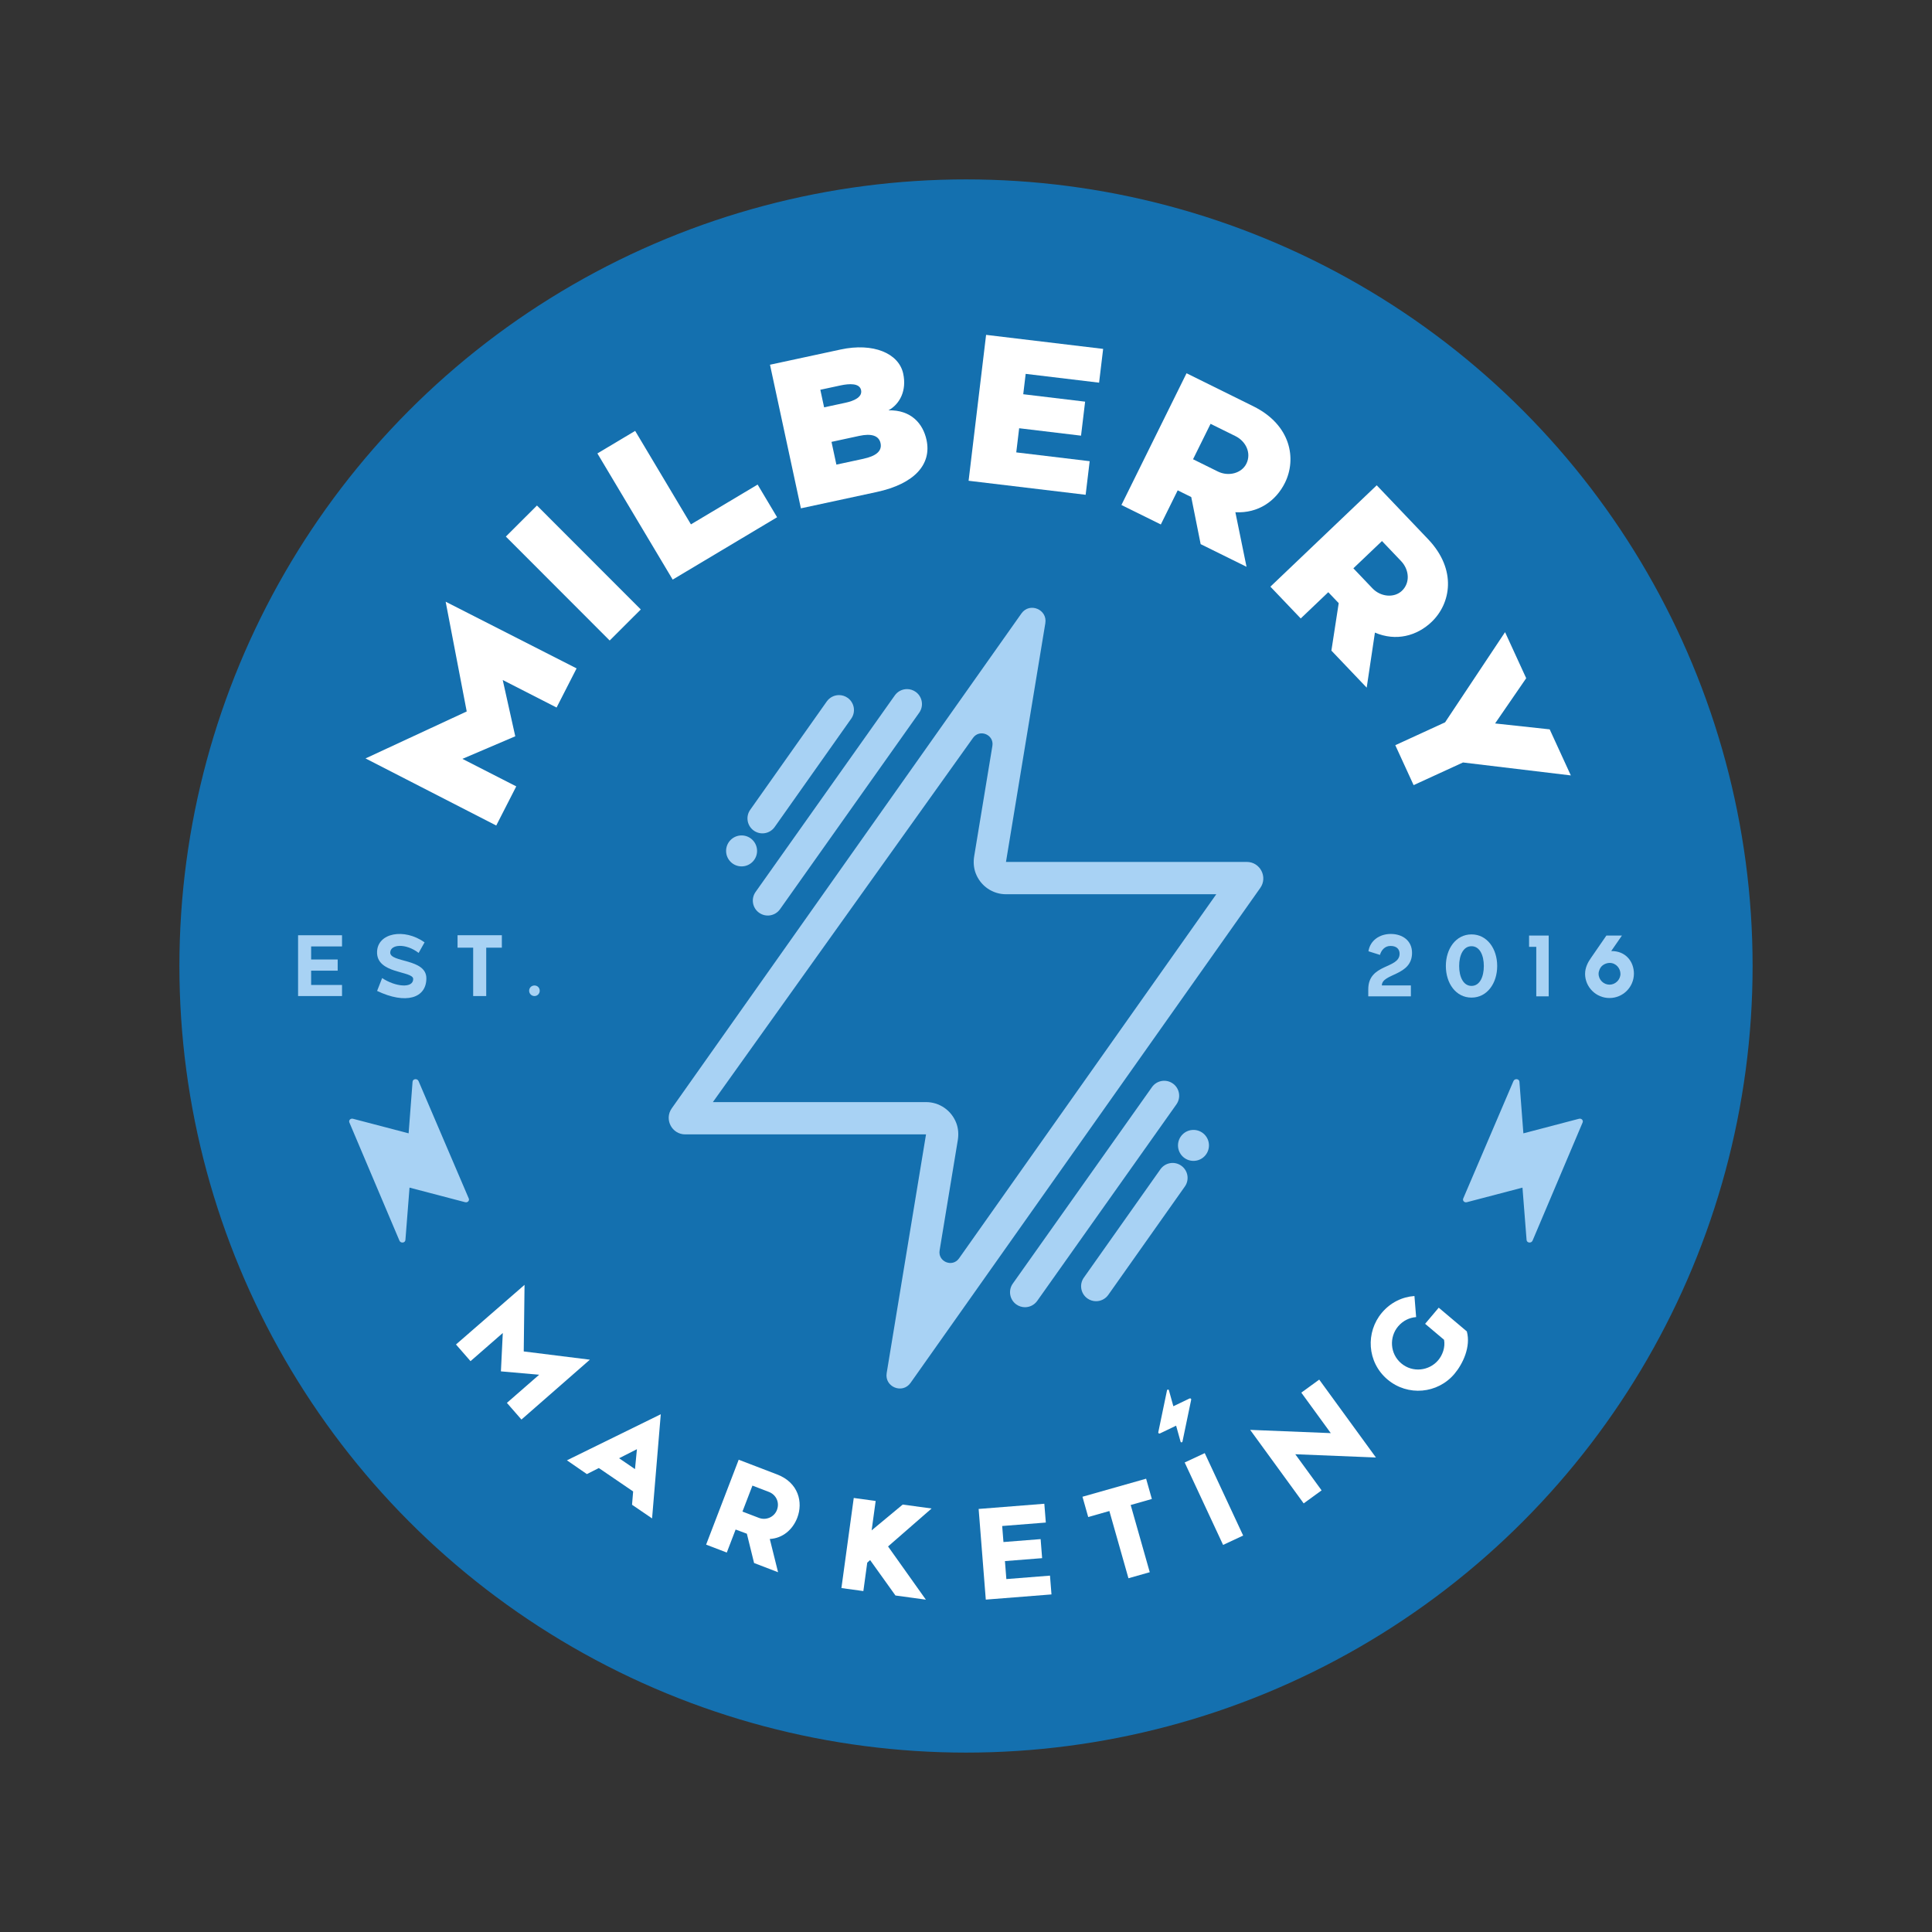<svg xmlns="http://www.w3.org/2000/svg" id="Layer_1" data-name="Layer 1" viewBox="0 0 700 700"><rect x="0" y="0" width="700" height="700" fill="#333333" stroke="none"/><defs><style>      .cls-1 {        fill: #fff;      }      .cls-2 {        fill: #a8d2f4;      }      .cls-3 {        fill: #1470af;      }    </style></defs><circle class="cls-3" cx="350" cy="350" r="285"></circle><g><g><g><path class="cls-1" d="M132.44,274.79l36.66-17.02-7.63-39.76,47.44,24.16-7.25,14.18-19.51-9.97,4.54,20.39-19.15,8.18,19.51,9.97-7.25,14.18-47.36-24.31Z"></path><path class="cls-1" d="M183.28,194.41l11.27-11.25,37.62,37.66-11.27,11.25-37.62-37.66Z"></path><path class="cls-1" d="M216.46,164.28l13.67-8.16,20.21,33.87,24.16-14.42,7.06,11.84-37.83,22.59-27.28-45.71Z"></path><path class="cls-1" d="M278.97,132.15l25.62-5.52c11.78-2.54,21.06,1.34,22.66,8.75,1.31,6.07-1.17,10.99-5.33,13.29,8.15-.19,12.49,4.75,13.78,10.74,1.89,8.76-4.25,15.88-18.09,18.86l-27.43,5.91-11.2-52.04ZM306.33,145.92c3.13-.67,6.2-2.04,5.65-4.59-.55-2.55-4.22-2.38-7.51-1.67l-7.25,1.56,1.37,6.37,7.74-1.67ZM312.93,166.2c4.2-.91,6.76-2.63,6.11-5.63-.6-2.77-3.36-3.59-7.72-2.64l-10.05,2.17,1.77,8.24,9.88-2.13Z"></path><path class="cls-1" d="M357.28,121.33l42.41,5.08-1.47,12.24-26.6-3.19-.88,7.38,22.42,2.69-1.48,12.32-22.42-2.69-1.05,8.75,26.6,3.19-1.46,12.17-42.41-5.08,6.34-52.86Z"></path><path class="cls-1" d="M429.91,135.24l24.17,11.95c13.75,6.79,15.73,19.14,11.49,27.72-3.26,6.59-9.64,11.13-17.97,10.68l4.04,19.77-16.62-8.21-3.41-17.06-4.91-2.43-6.11,12.36-14.28-7.05,23.59-47.72ZM432.27,166.4l8.99,4.44c3.85,1.9,8.6.66,10.33-2.84,1.87-3.78-.13-8.1-3.99-10l-8.99-4.44-6.35,12.84Z"></path><path class="cls-1" d="M498.82,175.84l18.6,19.51c10.58,11.1,8.21,23.37,1.28,29.98-5.32,5.07-12.87,7.15-20.54,3.87l-2.98,19.95-12.79-13.42,2.65-17.2-3.78-3.96-9.98,9.51-10.99-11.52,38.53-36.73ZM490.35,205.91l6.92,7.26c2.96,3.11,7.85,3.57,10.68.88,3.05-2.91,2.65-7.65-.31-10.76l-6.92-7.26-10.37,9.88Z"></path><path class="cls-1" d="M523.57,261.73l21.74-32.69,7.66,16.69-11.27,16.39,19.78,2.14,7.66,16.69-39.07-4.69-17.89,8.21-6.64-14.47,18.03-8.28Z"></path></g><g><path class="cls-1" d="M190.05,465.51l-.29,24.14,23.96,2.99-24.79,21.69-5.27-6.04,11.69-10.2-13.86-1.22.68-13.9-11.69,10.2-5.27-6.04,24.86-21.62Z"></path><path class="cls-1" d="M229.4,540.38l-12.43-8.48-4.33,2.19-7.23-4.99,34-16.69-3.15,37.74-7.26-4.95.4-4.82ZM230.07,532.28l.7-7.21-6.46,3.28,5.76,3.93Z"></path><path class="cls-1" d="M267.63,528.88l13.96,5.35c7.76,2.98,9.42,10.11,7.28,15.68-1.64,4.28-5.26,7.44-9.96,7.69l3,12.05-8.69-3.34-2.62-10.62-4.07-1.51-3.2,8.34-7.49-2.87,11.8-30.76ZM269.01,547.67l5.97,2.29c2.59.99,5.53-.28,6.52-2.87,1.06-2.76-.33-5.55-2.91-6.54l-5.97-2.29-3.61,9.41Z"></path><path class="cls-1" d="M309.32,542.74l7.95,1.09-1.46,10.65,11.26-9.35,10.46,1.43-15.77,13.75,13.7,19.28-11.02-1.51-9.18-12.83-1.04.92-1.41,10.31-7.95-1.09,4.47-32.65Z"></path><path class="cls-1" d="M354.58,546.72l23.8-1.88.54,6.81-15.81,1.25.46,5.81,13.47-1.06.54,6.9-13.47,1.06.51,6.52,15.81-1.25.54,6.81-23.8,1.88-2.59-32.85Z"></path><path class="cls-1" d="M401.95,547.47l-7.67,2.18-2.08-7.35,23.06-6.54,2.08,7.35-7.67,2.18,6.91,24.35-7.72,2.19-6.91-24.35Z"></path><path class="cls-1" d="M429.23,529.88l7.27-3.39,13.92,29.87-7.27,3.39-13.92-29.87Z"></path><path class="cls-1" d="M469.31,526.9l9.53,13.09-6.49,4.72-19.39-26.64,29.21,1.18-10.68-14.67,6.49-4.72,20.55,28.22-29.21-1.18Z"></path><path class="cls-1" d="M502.74,499.84c-7.52-6.34-7.97-17.22-2.05-24.22,3.11-3.69,7.34-5.74,11.79-6.05l.61,7.64c-2.39.17-4.77,1.29-6.53,3.37-3.26,3.87-2.99,9.91,1.14,13.39,4.12,3.48,10.13,2.73,13.39-1.14,1.6-1.9,2.61-4.73,2.12-7.4l-6.86-5.79,4.93-5.84,10.18,8.59c1.52,5.53-1.44,11.78-4.49,15.39-6.1,7.23-16.93,8.21-24.23,2.05Z"></path></g><path class="cls-1" d="M430.98,506.7h0l-.12.06-5.73,2.75-1.62-5.82c-.09-.34-.61-.29-.68.06l-3.16,15.18c-.07.34.28.58.61.43l.12-.06,5.73-2.75,1.62,5.82c.09.34.61.29.68-.06l3.16-15.18c.07-.34-.28-.58-.61-.43Z"></path></g><g><path class="cls-2" d="M424.94,392.58c-2.44-1.73-5.82-1.15-7.55,1.29l-50.44,71.21c-1.73,2.44-1.15,5.82,1.29,7.55.95.67,2.04,1,3.13,1,1.7,0,3.37-.8,4.43-2.29l50.44-71.21c1.73-2.44,1.15-5.82-1.29-7.55Z"></path><path class="cls-2" d="M432.42,409.39c-3.1,0-5.61,2.51-5.61,5.61s2.51,5.61,5.61,5.61,5.61-2.51,5.61-5.61-2.51-5.61-5.61-5.61Z"></path><path class="cls-2" d="M427.99,422.35c-2.44-1.73-5.82-1.14-7.55,1.3l-27.74,39.26c-1.73,2.44-1.15,5.82,1.3,7.55.95.67,2.04.99,3.12.99,1.7,0,3.37-.8,4.43-2.29l27.74-39.26c1.73-2.44,1.15-5.82-1.3-7.55Z"></path><path class="cls-2" d="M275.06,330.72c2.44,1.73,5.82,1.15,7.55-1.29l50.44-71.21c1.73-2.44,1.15-5.82-1.29-7.55-.95-.67-2.04-1-3.13-1-1.7,0-3.37.8-4.43,2.29l-50.44,71.21c-1.73,2.44-1.15,5.82,1.29,7.55Z"></path><path class="cls-2" d="M268.69,313.91c3.1,0,5.61-2.51,5.61-5.61s-2.51-5.61-5.61-5.61-5.61,2.51-5.61,5.61,2.51,5.61,5.61,5.61Z"></path><path class="cls-2" d="M273.12,300.95c2.44,1.73,5.82,1.14,7.55-1.3l27.74-39.26c1.73-2.44,1.15-5.82-1.3-7.55-.95-.67-2.04-.99-3.12-.99-1.7,0-3.37.8-4.43,2.29l-27.74,39.26c-1.73,2.44-1.15,5.82,1.3,7.55Z"></path><path class="cls-2" d="M451.73,312.29h-87.22s-.02,0-.02-.02l14.25-86.46c.83-5.02-5.71-7.71-8.65-3.55l-126.7,179.31c-2.8,3.96.03,9.44,4.88,9.44h87.22s.02,0,.02.02l-14.25,86.46c-.83,5.02,5.71,7.71,8.65,3.55l126.7-179.31c2.81-3.96-.03-9.44-4.88-9.44ZM340.44,453.05l6.59-39.96c.34-2.07.2-4.21-.54-6.17-1.8-4.72-6.22-7.61-10.97-7.61h-75.71s-1.49,0-1.49,0c-.01,0-.02-.02-.01-.03l94.22-131.91c2.39-3.38,7.71-1.2,7.03,2.89l-6.59,39.96c-.34,2.07-.2,4.21.54,6.17,1.8,4.72,6.22,7.61,10.97,7.61h75.71s.49,0,.49,0l-93.21,131.94c-2.39,3.38-7.71,1.2-7.03-2.89Z"></path></g><g><g><path class="cls-2" d="M495.75,358.43c0-9.39,11.35-7.33,11.35-12.87,0-1.45-.87-2.83-3.28-2.83-2.15,0-3.38,1.64-3.83,3.25l-4.18-1.32c.61-3.86,3.96-6.27,8.11-6.27s7.69,2.35,7.69,6.85c0,8.43-10.9,7.37-10.94,11.8h10.52v3.96h-15.44v-2.57Z"></path><path class="cls-2" d="M523.86,350c0-6.24,3.63-11.45,9.3-11.45s9.3,5.21,9.3,11.45-3.63,11.45-9.3,11.45-9.3-5.18-9.3-11.45ZM537.62,350c0-3.83-1.45-7.17-4.47-7.17s-4.47,3.34-4.47,7.17,1.45,7.21,4.47,7.21,4.47-3.31,4.47-7.21Z"></path><path class="cls-2" d="M556.62,343.05h-2.61v-4.09h7.11v22.04h-4.5v-17.95Z"></path><path class="cls-2" d="M574.31,352.8c0-2.19,1.03-4.21,2.15-5.76l5.57-8.08h5.63l-3.89,5.63c5.18-.1,8.23,3.76,8.23,8.2-.03,4.89-3.99,8.81-8.85,8.81s-8.85-3.92-8.85-8.81ZM587.11,352.8c0-1.83-1.48-3.92-3.92-3.92-.84,0-1.9.35-2.61.96-.87.74-1.38,2-1.38,2.96,0,2.25,1.87,3.96,3.96,3.96s3.96-1.74,3.96-3.96Z"></path></g><g><path class="cls-2" d="M108,338.86h15.92v4.05h-11.19v4.73h9.62v4.05h-9.62v5.18h11.19v4.02h-15.92v-22.04Z"></path><path class="cls-2" d="M138.45,354.36c4.66,3.15,11.26,3.89,11.26.35,0-3.02-13.45-1.74-13.09-9.94.26-6.72,9.75-8.62,17.21-3.34l-2.15,3.83c-4.7-3.6-10.2-3.15-10.29-.16-.13,3.73,13.09,2.12,13.09,9.36s-7.49,9.52-17.85,4.57l1.83-4.66Z"></path><path class="cls-2" d="M171.44,343.36h-5.66v-4.51h16.05v4.51h-5.66v17.53h-4.73v-17.53Z"></path><path class="cls-2" d="M191.72,358.96c0-1.06.84-1.9,1.93-1.9s1.9.84,1.9,1.9-.84,1.93-1.9,1.93-1.93-.84-1.93-1.93Z"></path></g></g><g><path class="cls-2" d="M169.84,434.23l-18.19-42.53c-.45-1.04-2.08-.87-2.17.23l-1.43,18.7-20.15-5.28c-.89-.23-1.65.55-1.31,1.35l18.13,42.8c.44,1.05,2.08.88,2.17-.23l1.49-18.97,20.15,5.28c.89.23,1.65-.55,1.31-1.35Z"></path><path class="cls-2" d="M531.47,435.58l20.15-5.28,1.49,18.97c.09,1.1,1.73,1.27,2.17.23l18.13-42.8c.34-.8-.42-1.58-1.31-1.35l-20.15,5.28-1.43-18.7c-.08-1.1-1.72-1.28-2.17-.23l-18.19,42.53c-.34.8.42,1.59,1.31,1.35Z"></path></g></g></svg>